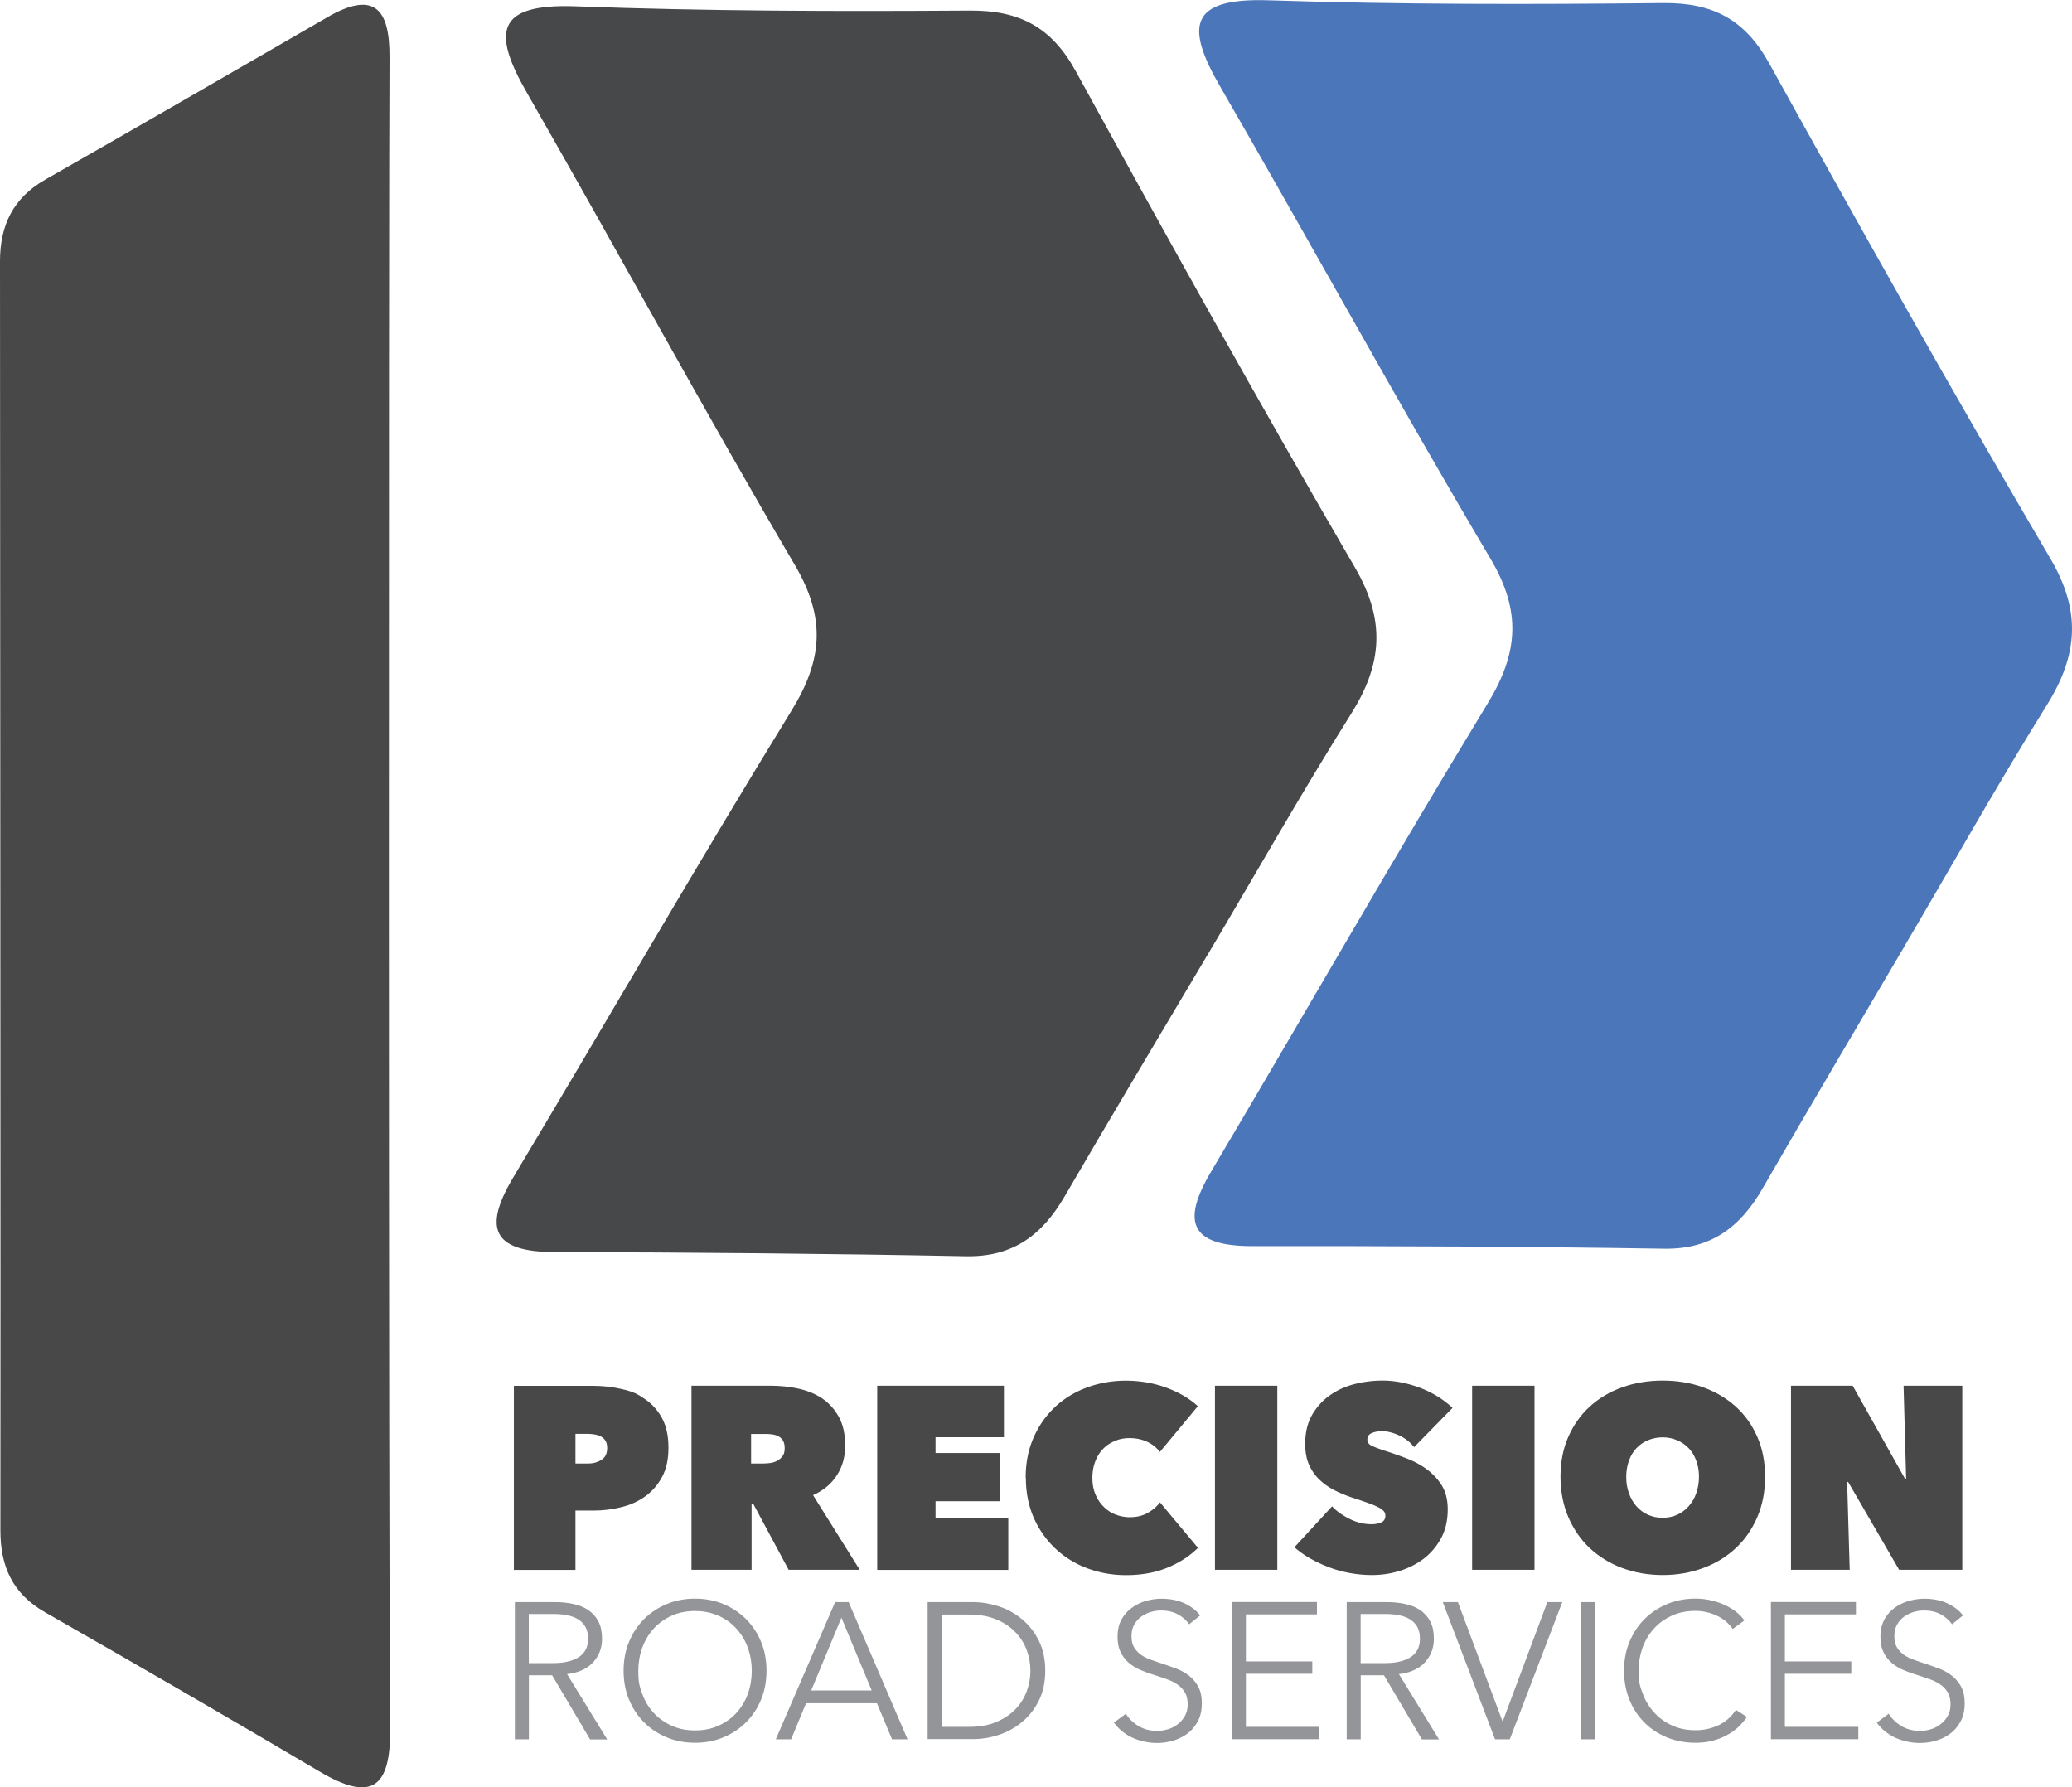 <?xml version="1.0" encoding="UTF-8"?>
<svg data-bbox="0 0.013 209.629 180.806" viewBox="0 0 209.63 180.82" xmlns="http://www.w3.org/2000/svg" data-type="color">
    <g>
        <path d="M58.22 152.82v6h-6.23V140.2h8q1.425 0 2.79.3c1.365.3 1.73.54 2.45 1.03q1.08.72 1.74 1.92c.44.8.66 1.8.66 3.01s-.21 2.14-.64 2.95c-.43.8-1 1.46-1.71 1.97s-1.52.88-2.44 1.1c-.92.23-1.86.34-2.83.34h-1.76Zm0-7.76v3h1.32c.47 0 .91-.12 1.3-.36s.59-.64.59-1.2c0-.3-.05-.54-.16-.72s-.25-.33-.43-.43-.39-.18-.62-.22-.46-.07-.68-.07z" fill="#484848" data-color="1"/>
        <path d="M69.97 140.19h8.02c.91 0 1.82.09 2.72.28s1.71.51 2.42.97c.71.47 1.28 1.09 1.72 1.87s.66 1.76.66 2.93-.28 2.14-.84 3.01-1.36 1.54-2.41 2.01l4.72 7.55h-7.19l-3.57-6.65h-.18v6.65h-6.08v-18.62Zm6.03 7.87h1.23c.21 0 .44-.02.69-.05s.49-.11.7-.22c.22-.11.4-.27.55-.47s.22-.47.22-.8-.06-.6-.18-.79-.28-.34-.47-.43c-.19-.1-.4-.16-.63-.19s-.43-.04-.63-.04h-1.49v3Z" fill="#484848" data-color="1"/>
        <path d="M88.76 140.19h12.81v5.21h-6.92v1.6h6.5v4.87h-6.5v1.74h7.36v5.21H88.75V140.2Z" fill="#484848" data-color="1"/>
        <path d="M103.77 149.51c0-1.49.26-2.84.79-4.05a9.4 9.4 0 0 1 2.16-3.1c.91-.86 1.99-1.52 3.22-1.98 1.24-.46 2.56-.7 3.96-.7s2.8.23 4.08.7 2.35 1.09 3.21 1.88l-3.84 4.63c-.35-.46-.79-.8-1.31-1.04-.53-.24-1.11-.36-1.76-.36-.53 0-1.02.09-1.47.28s-.86.45-1.2.8-.61.78-.8 1.28-.29 1.06-.29 1.67.1 1.16.3 1.64.47.9.82 1.25c.34.35.74.62 1.2.8s.94.28 1.45.28c.72 0 1.34-.15 1.85-.45.52-.3.92-.65 1.22-1.05l3.84 4.6c-.84.84-1.88 1.51-3.1 2.01-1.23.5-2.62.75-4.18.75-1.4 0-2.72-.24-3.96-.71a9.6 9.6 0 0 1-3.22-2.01c-.91-.87-1.63-1.9-2.16-3.1-.52-1.2-.79-2.54-.79-4.01Z" fill="#484848" data-color="1"/>
        <path d="M122.92 140.19h6.31v18.62h-6.31z" fill="#484848" data-color="1"/>
        <path d="M138.81 159.34c-.75 0-1.5-.07-2.22-.2-.73-.13-1.43-.32-2.11-.58-.67-.25-1.31-.55-1.91-.89s-1.13-.72-1.61-1.14l3.81-4.14c.44.48 1.02.89 1.75 1.26s1.48.55 2.25.55q.525 0 .96-.18c.29-.12.43-.35.43-.68a.68.68 0 0 0-.15-.45c-.1-.12-.27-.25-.51-.38a8 8 0 0 0-1.01-.43c-.43-.16-.97-.34-1.62-.55-.63-.21-1.24-.46-1.82-.75s-1.09-.65-1.54-1.07-.8-.93-1.07-1.52c-.26-.59-.39-1.3-.39-2.12 0-1.16.24-2.14.71-2.95s1.08-1.47 1.83-1.99 1.58-.89 2.51-1.12 1.85-.34 2.76-.34c1.23 0 2.48.24 3.75.71s2.39 1.16 3.35 2.05l-3.89 3.97c-.42-.53-.94-.92-1.55-1.2-.61-.27-1.17-.41-1.66-.41-.46 0-.82.07-1.1.2s-.42.35-.42.64.15.49.43.63c.29.14.76.32 1.41.53.67.21 1.37.46 2.1.74s1.42.64 2.04 1.09 1.13 1 1.54 1.64c.4.65.61 1.46.61 2.42 0 1.12-.22 2.1-.67 2.93s-1.04 1.52-1.76 2.08c-.73.55-1.55.96-2.46 1.24s-1.84.41-2.79.41Z" fill="#484848" data-color="1"/>
        <path d="M148.94 140.19h6.31v18.62h-6.31z" fill="#484848" data-color="1"/>
        <path d="M157.88 149.4c0-1.49.26-2.84.79-4.04s1.25-2.22 2.17-3.06 2.01-1.49 3.28-1.95c1.26-.45 2.63-.68 4.1-.68s2.84.23 4.1.68c1.26.46 2.36 1.11 3.29 1.95s1.66 1.86 2.18 3.06c.53 1.2.79 2.55.79 4.04s-.26 2.85-.79 4.08-1.25 2.28-2.18 3.14c-.93.87-2.02 1.54-3.29 2.01s-2.63.71-4.1.71-2.84-.24-4.1-.71-2.35-1.15-3.28-2.01c-.92-.87-1.64-1.92-2.17-3.14-.52-1.23-.79-2.59-.79-4.08m6.65 0c0 .61.09 1.18.28 1.68.18.51.44.95.76 1.31s.71.66 1.17.86.95.3 1.47.3 1.01-.1 1.46-.3.84-.49 1.17-.86.59-.8.77-1.31.28-1.07.28-1.68-.09-1.15-.28-1.64c-.18-.5-.44-.92-.77-1.26s-.72-.61-1.17-.8-.93-.29-1.46-.29-1.02.1-1.47.29-.85.46-1.17.8-.58.76-.76 1.26-.28 1.05-.28 1.64" fill="#484848" data-color="1"/>
        <path d="M181.21 140.19h6.23l5.31 9.44h.1l-.26-9.44h5.94v18.62h-6.39l-5.16-8.89h-.1l.26 8.89h-5.94v-18.62Z" fill="#484848" data-color="1"/>
        <path d="M53.5 175.96h-1.41v-13.88h4.08c.68 0 1.31.07 1.89.2s1.08.34 1.51.64c.42.3.75.68.99 1.15s.35 1.04.35 1.73c0 .51-.09.97-.27 1.39s-.43.78-.74 1.09-.69.55-1.12.73-.9.3-1.41.35l4.06 6.61H59.7l-3.84-6.49h-2.35v6.49Zm0-7.71h2.45c1.14 0 2.01-.21 2.63-.62s.92-1.03.92-1.85c0-.46-.09-.84-.25-1.16-.17-.31-.41-.57-.71-.77-.3-.19-.67-.34-1.1-.43s-.91-.14-1.43-.14H53.5v4.96Z" fill="#939598" data-color="2"/>
        <path d="M77.55 169.02c0 1.06-.18 2.03-.55 2.92-.36.89-.87 1.65-1.52 2.3s-1.41 1.15-2.29 1.52-1.84.55-2.87.55-1.99-.18-2.87-.55-1.65-.87-2.29-1.52c-.65-.65-1.15-1.41-1.52-2.3s-.55-1.86-.55-2.92.18-2.03.55-2.92.87-1.65 1.52-2.3 1.41-1.15 2.29-1.52 1.84-.55 2.87-.55 1.99.18 2.87.55 1.65.87 2.29 1.52c.65.65 1.15 1.41 1.52 2.3s.55 1.86.55 2.92m-1.49.01q0-1.215-.39-2.31c-.26-.73-.64-1.37-1.14-1.93s-1.1-1-1.81-1.32-1.51-.49-2.4-.49-1.69.16-2.4.49-1.32.77-1.81 1.32-.88 1.2-1.14 1.93q-.39 1.095-.39 2.31c0 1.215.13 1.58.39 2.31s.64 1.37 1.14 1.92 1.1.98 1.81 1.31 1.51.49 2.4.49 1.69-.16 2.4-.49 1.32-.76 1.81-1.31.88-1.19 1.14-1.92.39-1.5.39-2.31" fill="#939598" data-color="2"/>
        <path d="M80.04 175.96h-1.55l6-13.88h1.37l5.96 13.88h-1.57l-1.53-3.65h-7.17zm2.03-4.94h6.12l-3.06-7.37z" fill="#939598" data-color="2"/>
        <path d="M93.85 162.08h4.6c.86 0 1.73.15 2.6.43s1.65.72 2.35 1.3 1.27 1.31 1.7 2.17c.43.87.65 1.88.65 3.03s-.21 2.17-.65 3.04c-.43.86-1 1.58-1.7 2.16s-1.48 1.02-2.35 1.3c-.87.29-1.73.43-2.6.43h-4.6v-13.88Zm1.41 12.62h2.8c1.04 0 1.96-.16 2.73-.49.78-.33 1.42-.76 1.93-1.28s.89-1.13 1.15-1.81c.25-.68.38-1.38.38-2.1s-.13-1.42-.38-2.1-.64-1.28-1.15-1.81-1.15-.96-1.93-1.28c-.78-.33-1.69-.49-2.73-.49h-2.8v11.37Z" fill="#939598" data-color="2"/>
        <path d="M120.31 164.32c-.3-.42-.68-.75-1.16-1.01s-1.04-.38-1.71-.38c-.34 0-.68.05-1.04.16s-.67.27-.96.48-.52.49-.7.81c-.18.33-.26.71-.26 1.16s.08.81.25 1.1.4.53.67.74c.28.2.6.37.96.5s.73.26 1.12.39c.48.16.97.33 1.46.51q.735.27 1.32.72c.39.29.71.67.96 1.12s.37 1.02.37 1.71-.13 1.29-.4 1.79c-.26.5-.61.92-1.03 1.24s-.91.57-1.45.73-1.09.24-1.64.24c-.42 0-.84-.04-1.25-.13-.42-.09-.82-.21-1.2-.38a5 5 0 0 1-1.06-.65c-.33-.26-.61-.56-.86-.9l1.21-.9c.3.5.72.91 1.27 1.24.54.33 1.18.5 1.91.5.35 0 .71-.06 1.08-.17s.7-.28.99-.51.54-.51.72-.84c.19-.33.28-.72.28-1.16 0-.48-.09-.89-.28-1.21s-.44-.59-.75-.8q-.465-.33-1.08-.54c-.4-.14-.83-.29-1.27-.43-.46-.14-.91-.31-1.35-.49s-.84-.42-1.19-.71c-.35-.3-.64-.66-.85-1.09-.22-.43-.32-.96-.32-1.59 0-.67.13-1.24.4-1.73s.62-.88 1.05-1.19.91-.54 1.43-.69c.52-.14 1.04-.22 1.55-.22.94 0 1.74.17 2.41.5s1.17.73 1.51 1.19l-1.12.9Z" fill="#939598" data-color="2"/>
        <path d="M126.05 174.7h7.43v1.25h-8.84v-13.88h8.6v1.25h-7.19v4.76h6.72v1.25h-6.72v5.35Z" fill="#939598" data-color="2"/>
        <path d="M137.66 175.96h-1.41v-13.88h4.08c.68 0 1.31.07 1.89.2s1.08.34 1.51.64c.42.3.75.68.99 1.15s.35 1.04.35 1.73c0 .51-.09.97-.27 1.39s-.43.78-.74 1.09-.69.55-1.12.73-.9.3-1.41.35l4.06 6.61h-1.73l-3.84-6.49h-2.35v6.49Zm0-7.71h2.45c1.14 0 2.01-.21 2.63-.62s.92-1.03.92-1.85c0-.46-.09-.84-.25-1.16-.17-.31-.41-.57-.71-.77-.3-.19-.67-.34-1.1-.43s-.91-.14-1.43-.14h-2.51v4.96Z" fill="#939598" data-color="2"/>
        <path d="M152 174.13h.04l4.51-12.05h1.51l-5.31 13.88h-1.49l-5.29-13.88h1.53l4.51 12.05Z" fill="#939598" data-color="2"/>
        <path d="M161.37 175.96h-1.41v-13.88h1.41z" fill="#939598" data-color="2"/>
        <path d="M176.74 173.7c-.24.35-.52.68-.85 1-.33.31-.72.59-1.16.83s-.92.43-1.45.57q-.795.21-1.74.21c-1.04 0-2.01-.18-2.9-.55s-1.65-.87-2.29-1.52a6.9 6.9 0 0 1-1.5-2.3c-.36-.89-.54-1.86-.54-2.92s.18-2.03.55-2.92.87-1.65 1.52-2.3 1.41-1.15 2.29-1.52 1.84-.55 2.87-.55c.51 0 1.01.05 1.5.16s.95.25 1.38.45c.43.19.82.42 1.18.69.35.27.65.57.88.91l-1.18.86c-.14-.22-.34-.44-.58-.67s-.53-.42-.85-.59a5.05 5.05 0 0 0-2.32-.57c-.9 0-1.71.16-2.42.49s-1.32.76-1.81 1.32q-.75.825-1.14 1.92t-.39 2.31c0 1.215.13 1.58.4 2.3.27.73.65 1.37 1.15 1.92s1.1.99 1.81 1.32 1.51.49 2.4.49c.8 0 1.56-.16 2.28-.49s1.32-.85 1.8-1.57l1.1.71Z" fill="#939598" data-color="2"/>
        <path d="M180.58 174.7h7.43v1.25h-8.84v-13.88h8.6v1.25h-7.19v4.76h6.72v1.25h-6.72v5.35Z" fill="#939598" data-color="2"/>
        <path d="M197.49 164.32c-.3-.42-.68-.75-1.16-1.01s-1.04-.38-1.71-.38c-.34 0-.68.05-1.04.16s-.67.27-.96.48-.52.49-.7.81c-.18.33-.26.71-.26 1.16s.08.81.25 1.1.4.53.67.74c.28.2.6.37.96.5s.73.26 1.12.39c.48.16.97.33 1.46.51q.735.27 1.32.72c.39.29.71.67.96 1.12s.37 1.02.37 1.71-.13 1.29-.4 1.79c-.26.5-.61.92-1.03 1.24s-.91.57-1.45.73-1.09.24-1.64.24c-.42 0-.84-.04-1.25-.13-.42-.09-.82-.21-1.2-.38a5 5 0 0 1-1.06-.65c-.33-.26-.61-.56-.86-.9l1.21-.9c.3.5.72.91 1.27 1.24.54.33 1.18.5 1.91.5.35 0 .71-.06 1.08-.17s.7-.28.99-.51.54-.51.72-.84c.19-.33.28-.72.28-1.16 0-.48-.09-.89-.28-1.21s-.44-.59-.75-.8q-.465-.33-1.08-.54c-.4-.14-.83-.29-1.27-.43-.46-.14-.91-.31-1.35-.49s-.84-.42-1.19-.71c-.35-.3-.64-.66-.85-1.09-.22-.43-.32-.96-.32-1.59 0-.67.13-1.24.4-1.73s.62-.88 1.05-1.19.91-.54 1.43-.69c.52-.14 1.04-.22 1.55-.22.94 0 1.74.17 2.41.5s1.17.73 1.51 1.19l-1.12.9Z" fill="#939598" data-color="2"/>
        <path d="M122.16 96.61c-4.83 8.14-9.69 16.25-14.45 24.43-2.25 3.87-5.19 6.14-9.97 6.05-13.89-.27-27.78-.39-41.67-.42-6.28-.02-7.19-2.46-4.13-7.58 9.42-15.72 18.56-31.62 28.16-47.23 3.15-5.13 3.46-9.35.33-14.68C71.14 41.39 62.42 25.26 53.3 9.37 49.82 3.3 50.11.34 58.24.64c13.29.49 26.6.52 39.9.43 5.01-.03 8.25 1.67 10.7 6.14 9.25 16.84 18.59 33.63 28.26 50.23 3.12 5.36 2.74 9.79-.42 14.8-5.03 8.01-9.69 16.25-14.52 24.38Z" fill="#474849" data-color="3"/>
        <path d="M192.67 95.75c-4.8 8.16-9.62 16.29-14.35 24.49-2.24 3.88-5.17 6.16-9.94 6.09-13.89-.22-27.78-.28-41.68-.26-6.28 0-7.2-2.44-4.16-7.56 9.36-15.76 18.44-31.69 27.97-47.34 3.13-5.14 3.43-9.36.27-14.68-9.35-15.76-18.14-31.85-27.32-47.71-3.51-6.06-3.23-9.02 4.9-8.75 13.29.44 26.6.42 39.9.28 5.01-.05 8.26 1.64 10.73 6.09 9.31 16.8 18.72 33.56 28.46 50.12 3.14 5.34 2.77 9.78-.36 14.8-5 8.03-9.63 16.29-14.43 24.44Z" fill="#4c76ba" data-color="4"/>
        <path d="M33.06 1.78C23.58 7.26 14.09 12.75 4.58 18.17 1.32 20.03 0 22.8 0 26.43c0 18.1.08 112.21.04 128.41 0 3.63 1.23 6.39 4.52 8.27 9.31 5.31 18.58 10.68 27.81 16.13 5.24 3.1 7.16 1.62 7.1-4.31-.16-15.48-.15-154.62-.06-169.15.03-5.02-1.64-6.73-6.34-4.01Z" fill="#484848" data-color="1"/>
    </g>
</svg>

